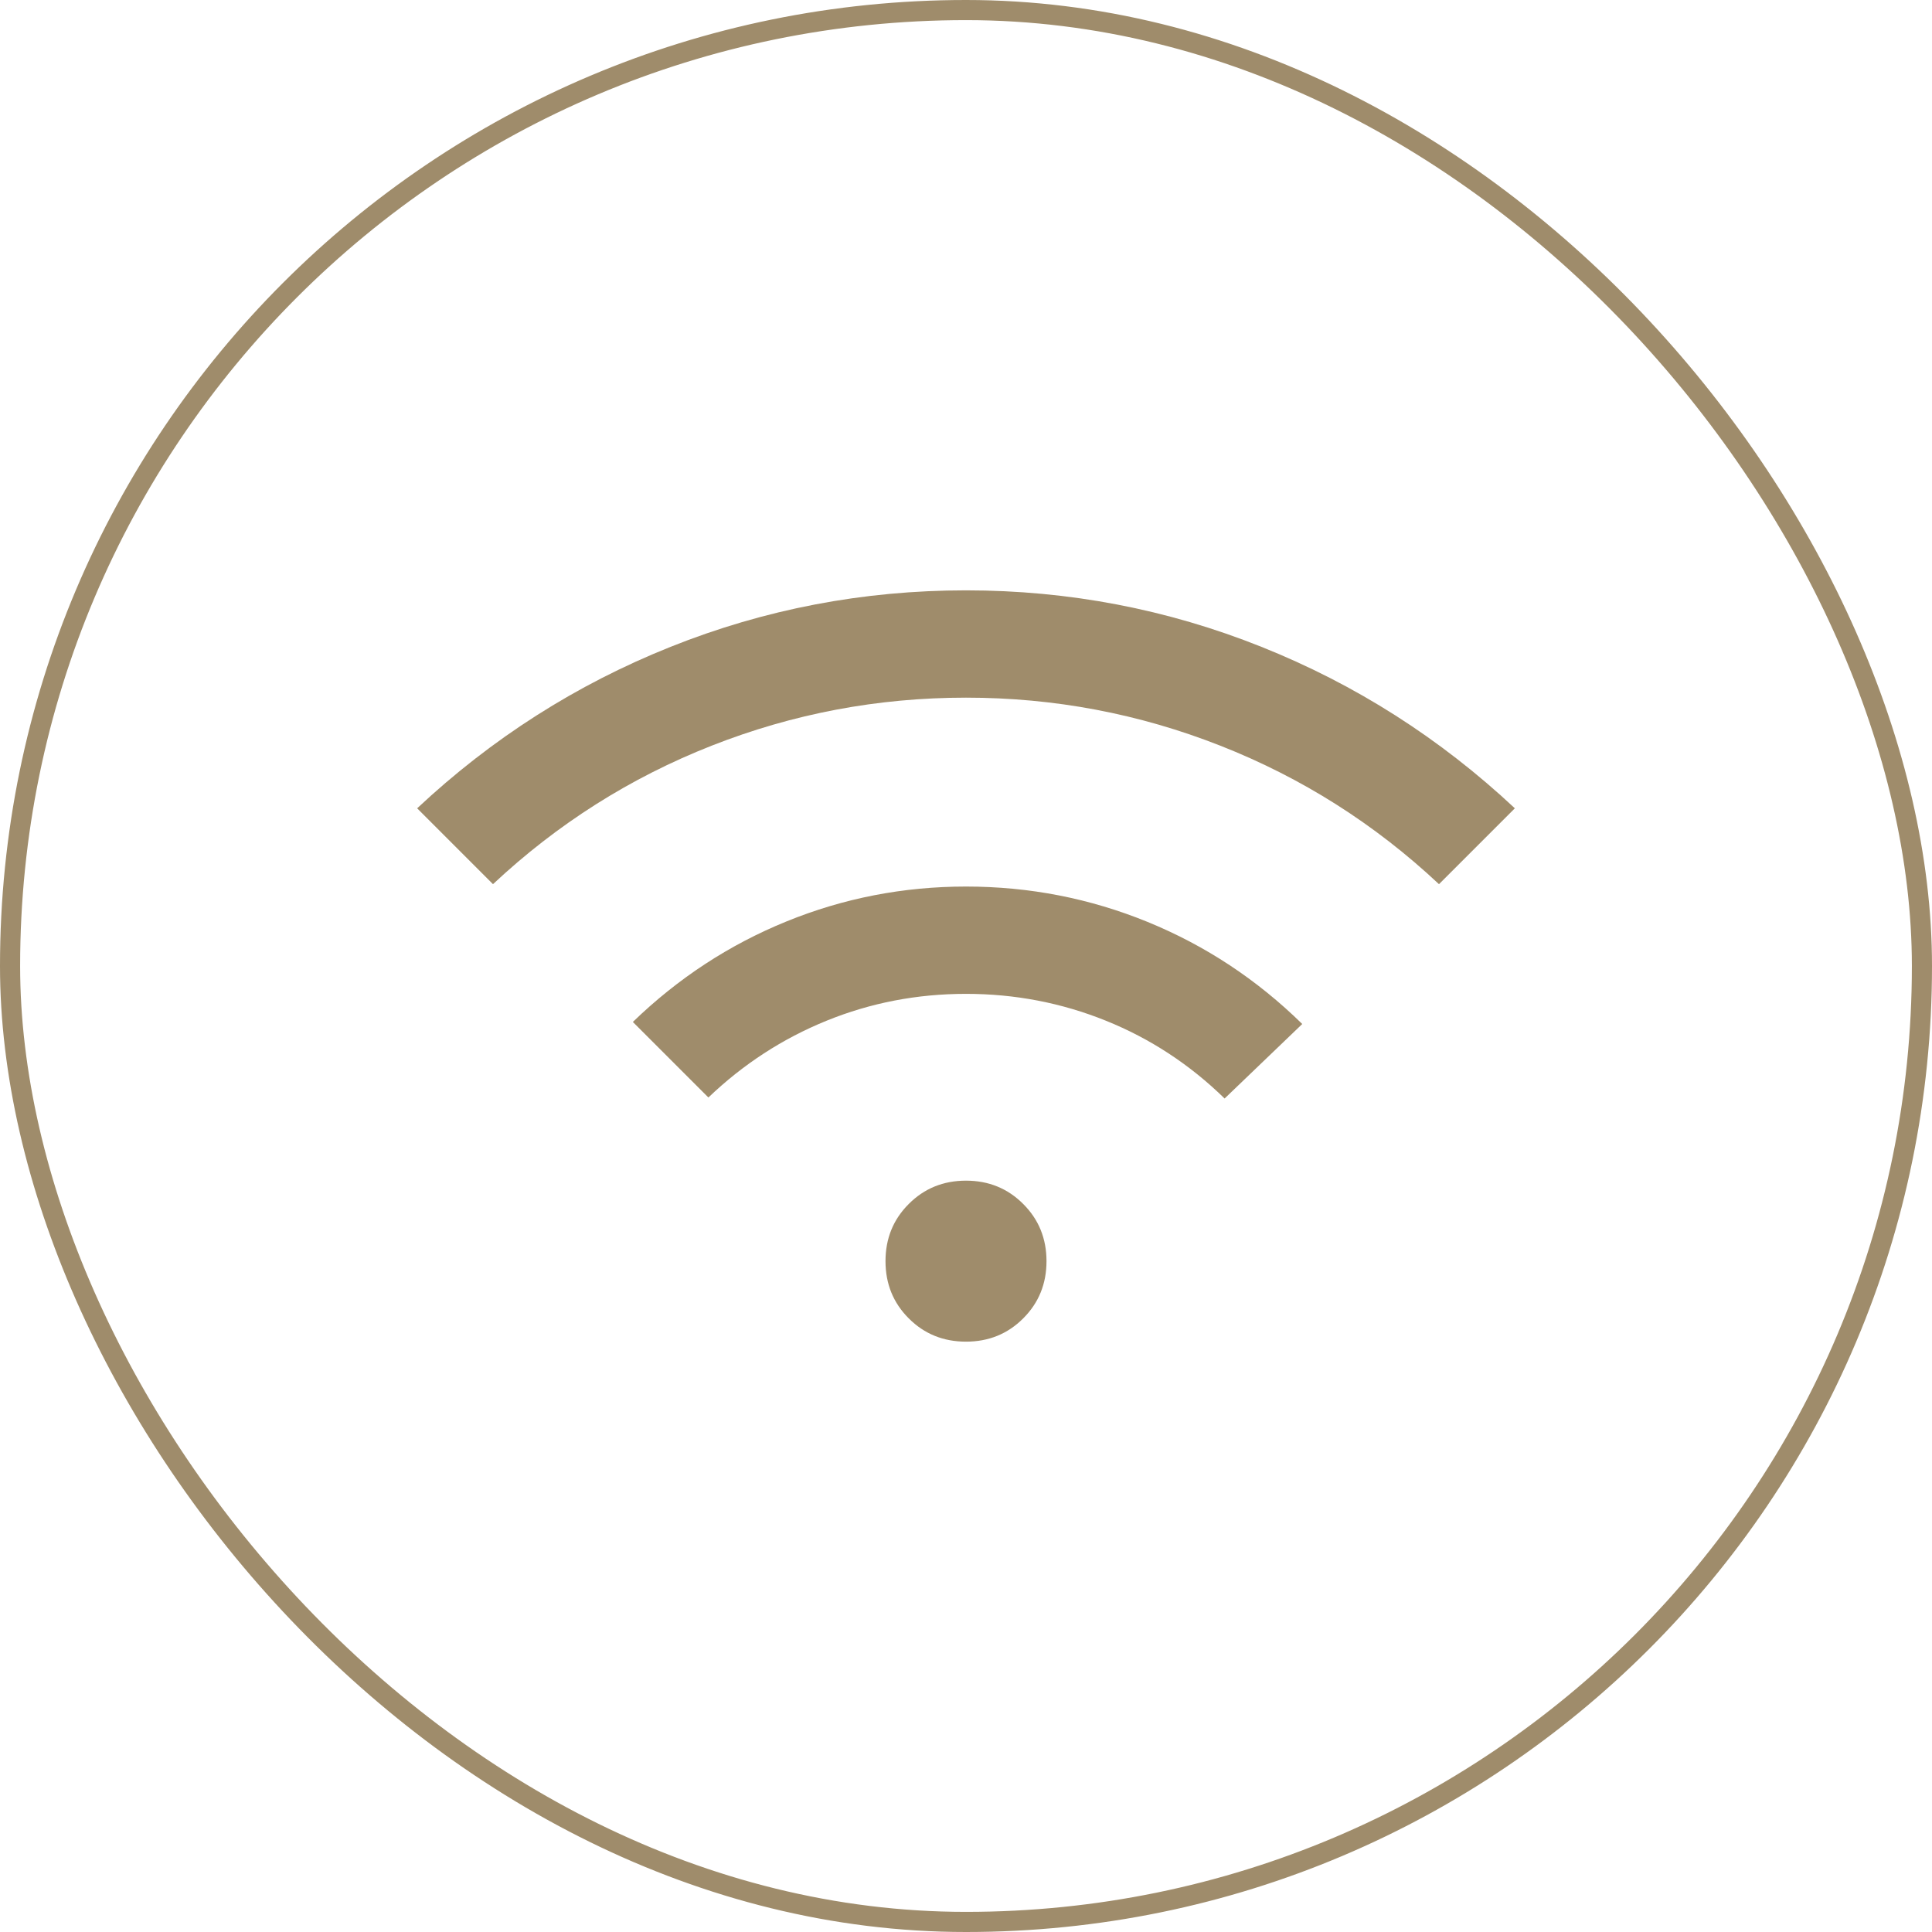 <svg xmlns="http://www.w3.org/2000/svg" width="48" height="48" viewBox="0 0 48 48" fill="none"><rect x="0.25" y="0.25" width="47.5" height="47.5" rx="23.75" stroke="#9F8C6B" stroke-width="0.5"></rect><mask id="mask0_595_1550" style="mask-type:alpha" maskUnits="userSpaceOnUse" x="8" y="8" width="32" height="32"><rect x="8" y="8" width="32" height="32" fill="#D9D9D9"></rect></mask><g mask="url(#mask0_595_1550)"><path d="M12.248 21.967L10.364 20.082C12.22 18.344 14.319 17.006 16.659 16.071C18.999 15.135 21.446 14.667 24 14.667C26.553 14.667 29 15.135 31.341 16.071C33.681 17.006 35.779 18.344 37.636 20.082L35.751 21.967C34.153 20.469 32.343 19.323 30.32 18.527C28.298 17.731 26.191 17.333 24 17.333C21.808 17.333 19.701 17.731 17.679 18.527C15.657 19.323 13.847 20.469 12.248 21.967ZM17.6 27.267L15.723 25.39C16.846 24.304 18.117 23.472 19.537 22.894C20.957 22.315 22.444 22.026 24 22.026C25.572 22.026 27.077 22.319 28.514 22.906C29.951 23.494 31.231 24.339 32.354 25.441L30.425 27.292C29.561 26.448 28.577 25.803 27.475 25.359C26.374 24.915 25.215 24.692 24 24.692C22.784 24.692 21.63 24.915 20.537 25.359C19.444 25.803 18.465 26.439 17.6 27.267ZM24 33.333C23.437 33.333 22.963 33.141 22.578 32.755C22.192 32.37 22 31.896 22 31.333C22 30.771 22.192 30.297 22.578 29.912C22.963 29.526 23.437 29.333 24 29.333C24.562 29.333 25.036 29.526 25.421 29.912C25.807 30.297 26 30.771 26 31.333C26 31.896 25.807 32.37 25.421 32.755C25.036 33.141 24.562 33.333 24 33.333Z" fill="#9F8C6B"></path></g></svg>